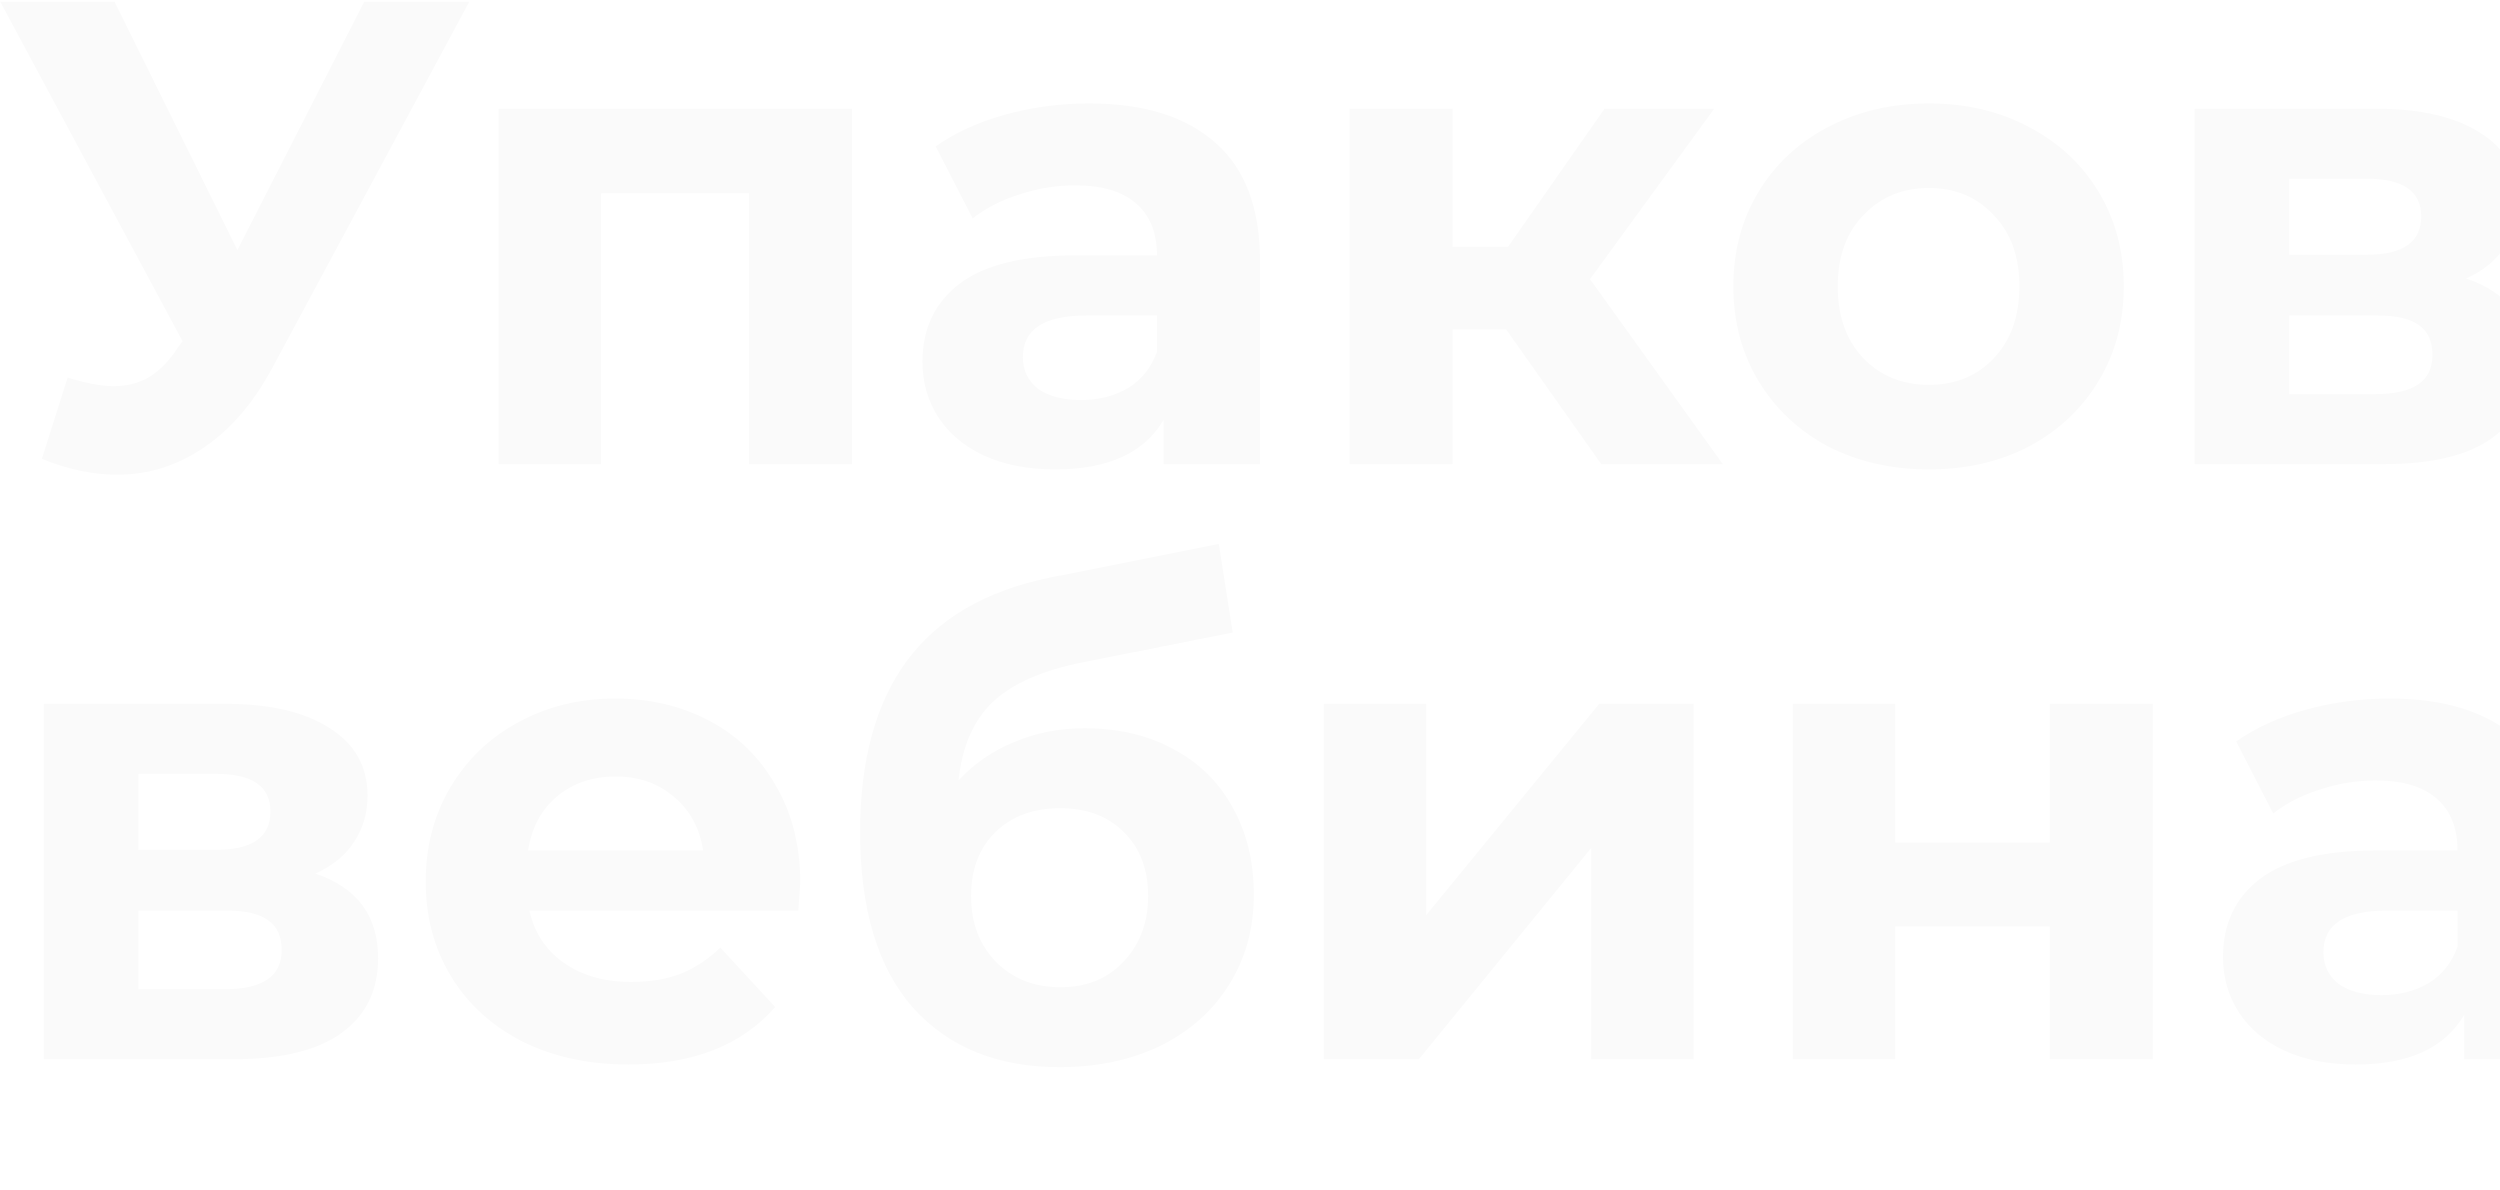 <?xml version="1.0" encoding="UTF-8"?> <svg xmlns="http://www.w3.org/2000/svg" width="878" height="418" viewBox="0 0 878 418" fill="none"> <path d="M164.808 0.6L95.672 129.128C89.021 141.501 80.979 150.859 71.544 157.2C62.264 163.541 52.133 166.712 41.152 166.712C32.645 166.712 23.829 164.856 14.704 161.144L23.752 132.608C30.248 134.619 35.661 135.624 39.992 135.624C44.632 135.624 48.808 134.541 52.52 132.376C56.232 130.056 59.635 126.499 62.728 121.704L64.12 119.848L0.088 0.6H40.224L83.376 87.832L127.92 0.6H164.808ZM299.247 38.184V163H263.055V67.88H211.087V163H175.127V38.184H299.247ZM382.435 36.328C401.768 36.328 416.616 40.968 426.979 50.248C437.342 59.373 442.523 73.216 442.523 91.776V163H408.651V147.456C401.846 159.056 389.163 164.856 370.603 164.856C361.014 164.856 352.662 163.232 345.547 159.984C338.587 156.736 333.251 152.251 329.539 146.528C325.827 140.805 323.971 134.309 323.971 127.04C323.971 115.44 328.302 106.315 336.963 99.664C345.779 93.013 359.312 89.688 377.563 89.688H406.331C406.331 81.8 403.934 75.768 399.139 71.592C394.344 67.261 387.152 65.096 377.563 65.096C370.912 65.096 364.339 66.179 357.843 68.344C351.502 70.355 346.088 73.139 341.603 76.696L328.611 51.408C335.416 46.613 343.536 42.901 352.971 40.272C362.56 37.643 372.382 36.328 382.435 36.328ZM379.651 140.496C385.838 140.496 391.328 139.104 396.123 136.32C400.918 133.381 404.32 129.128 406.331 123.56V110.8H381.507C366.659 110.8 359.235 115.672 359.235 125.416C359.235 130.056 361.014 133.768 364.571 136.552C368.283 139.181 373.31 140.496 379.651 140.496ZM528.947 115.672H510.155V163H473.963V38.184H510.155V86.672H529.643L563.515 38.184H602.027L558.411 98.04L605.043 163H562.355L528.947 115.672ZM677.427 164.856C664.28 164.856 652.448 162.149 641.931 156.736C631.568 151.168 623.448 143.512 617.571 133.768C611.693 124.024 608.755 112.965 608.755 100.592C608.755 88.219 611.693 77.16 617.571 67.416C623.448 57.672 631.568 50.093 641.931 44.68C652.448 39.112 664.28 36.328 677.427 36.328C690.573 36.328 702.328 39.112 712.691 44.68C723.053 50.093 731.173 57.672 737.051 67.416C742.928 77.16 745.867 88.219 745.867 100.592C745.867 112.965 742.928 124.024 737.051 133.768C731.173 143.512 723.053 151.168 712.691 156.736C702.328 162.149 690.573 164.856 677.427 164.856ZM677.427 135.16C686.707 135.16 694.285 132.067 700.163 125.88C706.195 119.539 709.211 111.109 709.211 100.592C709.211 90.075 706.195 81.723 700.163 75.536C694.285 69.195 686.707 66.024 677.427 66.024C668.147 66.024 660.491 69.195 654.459 75.536C648.427 81.723 645.411 90.075 645.411 100.592C645.411 111.109 648.427 119.539 654.459 125.88C660.491 132.067 668.147 135.16 677.427 135.16ZM866.111 97.808C880.805 102.757 888.151 112.656 888.151 127.504C888.151 138.795 883.898 147.533 875.391 153.72C866.885 159.907 854.202 163 837.343 163H770.759V38.184H834.559C850.181 38.184 862.399 41.045 871.215 46.768C880.031 52.336 884.439 60.224 884.439 70.432C884.439 76.619 882.815 82.109 879.567 86.904C876.474 91.544 871.989 95.179 866.111 97.808ZM803.935 89.456H831.311C843.994 89.456 850.335 84.971 850.335 76C850.335 67.184 843.994 62.776 831.311 62.776H803.935V89.456ZM834.327 138.408C847.629 138.408 854.279 133.845 854.279 124.72C854.279 119.925 852.733 116.445 849.639 114.28C846.546 111.96 841.674 110.8 835.023 110.8H803.935V138.408H834.327ZM970.064 115.672H951.272V163H915.08V38.184H951.272V86.672H970.76L1004.63 38.184H1043.14L999.528 98.04L1046.16 163H1003.47L970.064 115.672ZM1110.15 36.328C1129.49 36.328 1144.33 40.968 1154.7 50.248C1165.06 59.373 1170.24 73.216 1170.24 91.776V163H1136.37V147.456C1129.56 159.056 1116.88 164.856 1098.32 164.856C1088.73 164.856 1080.38 163.232 1073.27 159.984C1066.31 156.736 1060.97 152.251 1057.26 146.528C1053.55 140.805 1051.69 134.309 1051.69 127.04C1051.69 115.44 1056.02 106.315 1064.68 99.664C1073.5 93.013 1087.03 89.688 1105.28 89.688H1134.05C1134.05 81.8 1131.65 75.768 1126.86 71.592C1122.06 67.261 1114.87 65.096 1105.28 65.096C1098.63 65.096 1092.06 66.179 1085.56 68.344C1079.22 70.355 1073.81 73.139 1069.32 76.696L1056.33 51.408C1063.13 46.613 1071.25 42.901 1080.69 40.272C1090.28 37.643 1100.1 36.328 1110.15 36.328ZM1107.37 140.496C1113.56 140.496 1119.05 139.104 1123.84 136.32C1128.64 133.381 1132.04 129.128 1134.05 123.56V110.8H1109.23C1094.38 110.8 1086.95 115.672 1086.95 125.416C1086.95 130.056 1088.73 133.768 1092.29 136.552C1096 139.181 1101.03 140.496 1107.37 140.496ZM110.752 306.808C125.445 311.757 132.792 321.656 132.792 336.504C132.792 347.795 128.539 356.533 120.032 362.72C111.525 368.907 98.843 372 81.984 372H15.4V247.184H79.2C94.821 247.184 107.04 250.045 115.856 255.768C124.672 261.336 129.08 269.224 129.08 279.432C129.08 285.619 127.456 291.109 124.208 295.904C121.115 300.544 116.629 304.179 110.752 306.808ZM48.576 298.456H75.952C88.635 298.456 94.976 293.971 94.976 285C94.976 276.184 88.635 271.776 75.952 271.776H48.576V298.456ZM78.968 347.408C92.269 347.408 98.92 342.845 98.92 333.72C98.92 328.925 97.373 325.445 94.28 323.28C91.187 320.96 86.315 319.8 79.664 319.8H48.576V347.408H78.968ZM281.056 310.056C281.056 310.52 280.824 313.768 280.36 319.8H185.936C187.638 327.533 191.659 333.643 198 338.128C204.342 342.613 212.23 344.856 221.664 344.856C228.16 344.856 233.883 343.928 238.832 342.072C243.936 340.061 248.654 336.968 252.984 332.792L272.24 353.672C260.486 367.128 243.318 373.856 220.736 373.856C206.662 373.856 194.211 371.149 183.384 365.736C172.558 360.168 164.206 352.512 158.328 342.768C152.451 333.024 149.512 321.965 149.512 309.592C149.512 297.373 152.374 286.392 158.096 276.648C163.974 266.749 171.939 259.093 181.992 253.68C192.2 248.112 203.568 245.328 216.096 245.328C228.315 245.328 239.374 247.957 249.272 253.216C259.171 258.475 266.904 266.053 272.472 275.952C278.195 285.696 281.056 297.064 281.056 310.056ZM216.328 272.704C208.131 272.704 201.248 275.024 195.68 279.664C190.112 284.304 186.71 290.645 185.472 298.688H246.952C245.715 290.8 242.312 284.536 236.744 279.896C231.176 275.101 224.371 272.704 216.328 272.704ZM380.95 255.768C392.86 255.768 403.3 258.243 412.27 263.192C421.241 267.987 428.124 274.792 432.918 283.608C437.868 292.424 440.342 302.632 440.342 314.232C440.342 326.141 437.404 336.736 431.526 346.016C425.804 355.141 417.761 362.256 407.398 367.36C397.036 372.309 385.281 374.784 372.134 374.784C350.326 374.784 333.158 367.824 320.63 353.904C308.257 339.829 302.07 319.259 302.07 292.192C302.07 267.136 307.484 247.184 318.31 232.336C329.292 217.333 346.073 207.512 368.654 202.872L428.046 191.04L432.918 222.128L380.486 232.568C366.257 235.352 355.662 239.992 348.702 246.488C341.897 252.984 337.876 262.187 336.638 274.096C342.052 268.219 348.548 263.733 356.126 260.64C363.705 257.392 371.98 255.768 380.95 255.768ZM372.366 346.712C381.646 346.712 389.07 343.696 394.638 337.664C400.361 331.632 403.222 323.976 403.222 314.696C403.222 305.261 400.361 297.76 394.638 292.192C389.07 286.624 381.646 283.84 372.366 283.84C362.932 283.84 355.353 286.624 349.63 292.192C343.908 297.76 341.046 305.261 341.046 314.696C341.046 324.131 343.985 331.864 349.862 337.896C355.74 343.773 363.241 346.712 372.366 346.712ZM464.9 247.184H500.86V321.424L561.644 247.184H594.82V372H558.86V297.76L498.308 372H464.9V247.184ZM629.611 247.184H665.571V295.904H719.859V247.184H756.051V372H719.859V325.368H665.571V372H629.611V247.184ZM839.185 245.328C858.518 245.328 873.366 249.968 883.729 259.248C894.092 268.373 899.273 282.216 899.273 300.776V372H865.401V356.456C858.596 368.056 845.913 373.856 827.353 373.856C817.764 373.856 809.412 372.232 802.297 368.984C795.337 365.736 790.001 361.251 786.289 355.528C782.577 349.805 780.721 343.309 780.721 336.04C780.721 324.44 785.052 315.315 793.713 308.664C802.529 302.013 816.062 298.688 834.313 298.688H863.081C863.081 290.8 860.684 284.768 855.889 280.592C851.094 276.261 843.902 274.096 834.313 274.096C827.662 274.096 821.089 275.179 814.593 277.344C808.252 279.355 802.838 282.139 798.353 285.696L785.361 260.408C792.166 255.613 800.286 251.901 809.721 249.272C819.31 246.643 829.132 245.328 839.185 245.328ZM836.401 349.496C842.588 349.496 848.078 348.104 852.873 345.32C857.668 342.381 861.07 338.128 863.081 332.56V319.8H838.257C823.409 319.8 815.985 324.672 815.985 334.416C815.985 339.056 817.764 342.768 821.321 345.552C825.033 348.181 830.06 349.496 836.401 349.496ZM1004.26 245.328C1015.86 245.328 1026.37 248.035 1035.81 253.448C1045.4 258.707 1052.9 266.208 1058.31 275.952C1063.73 285.541 1066.43 296.755 1066.43 309.592C1066.43 322.429 1063.73 333.72 1058.31 343.464C1052.9 353.053 1045.4 360.555 1035.81 365.968C1026.37 371.227 1015.86 373.856 1004.26 373.856C988.326 373.856 975.798 368.829 966.673 358.776V417.008H930.481V247.184H965.049V261.568C974.019 250.741 987.089 245.328 1004.26 245.328ZM997.993 344.16C1007.27 344.16 1014.85 341.067 1020.73 334.88C1026.76 328.539 1029.78 320.109 1029.78 309.592C1029.78 299.075 1026.76 290.723 1020.73 284.536C1014.85 278.195 1007.27 275.024 997.993 275.024C988.713 275.024 981.057 278.195 975.025 284.536C969.147 290.723 966.209 299.075 966.209 309.592C966.209 320.109 969.147 328.539 975.025 334.88C981.057 341.067 988.713 344.16 997.993 344.16ZM1150.26 373.856C1137.12 373.856 1125.28 371.149 1114.77 365.736C1104.4 360.168 1096.28 352.512 1090.41 342.768C1084.53 333.024 1081.59 321.965 1081.59 309.592C1081.59 297.219 1084.53 286.16 1090.41 276.416C1096.28 266.672 1104.4 259.093 1114.77 253.68C1125.28 248.112 1137.12 245.328 1150.26 245.328C1163.41 245.328 1175.16 248.112 1185.53 253.68C1195.89 259.093 1204.01 266.672 1209.89 276.416C1215.76 286.16 1218.7 297.219 1218.7 309.592C1218.7 321.965 1215.76 333.024 1209.89 342.768C1204.01 352.512 1195.89 360.168 1185.53 365.736C1175.16 371.149 1163.41 373.856 1150.26 373.856ZM1150.26 344.16C1159.54 344.16 1167.12 341.067 1173 334.88C1179.03 328.539 1182.05 320.109 1182.05 309.592C1182.05 299.075 1179.03 290.723 1173 284.536C1167.12 278.195 1159.54 275.024 1150.26 275.024C1140.98 275.024 1133.33 278.195 1127.29 284.536C1121.26 290.723 1118.25 299.075 1118.25 309.592C1118.25 320.109 1121.26 328.539 1127.29 334.88C1133.33 341.067 1140.98 344.16 1150.26 344.16ZM1338.95 306.808C1353.64 311.757 1360.99 321.656 1360.99 336.504C1360.99 347.795 1356.73 356.533 1348.23 362.72C1339.72 368.907 1327.04 372 1310.18 372H1243.6V247.184H1307.4C1323.02 247.184 1335.24 250.045 1344.05 255.768C1352.87 261.336 1357.28 269.224 1357.28 279.432C1357.28 285.619 1355.65 291.109 1352.4 295.904C1349.31 300.544 1344.82 304.179 1338.95 306.808ZM1276.77 298.456H1304.15C1316.83 298.456 1323.17 293.971 1323.17 285C1323.17 276.184 1316.83 271.776 1304.15 271.776H1276.77V298.456ZM1307.16 347.408C1320.46 347.408 1327.12 342.845 1327.12 333.72C1327.12 328.925 1325.57 325.445 1322.48 323.28C1319.38 320.96 1314.51 319.8 1307.86 319.8H1276.77V347.408H1307.16Z" fill="black" fill-opacity="0.02"></path> </svg> 
